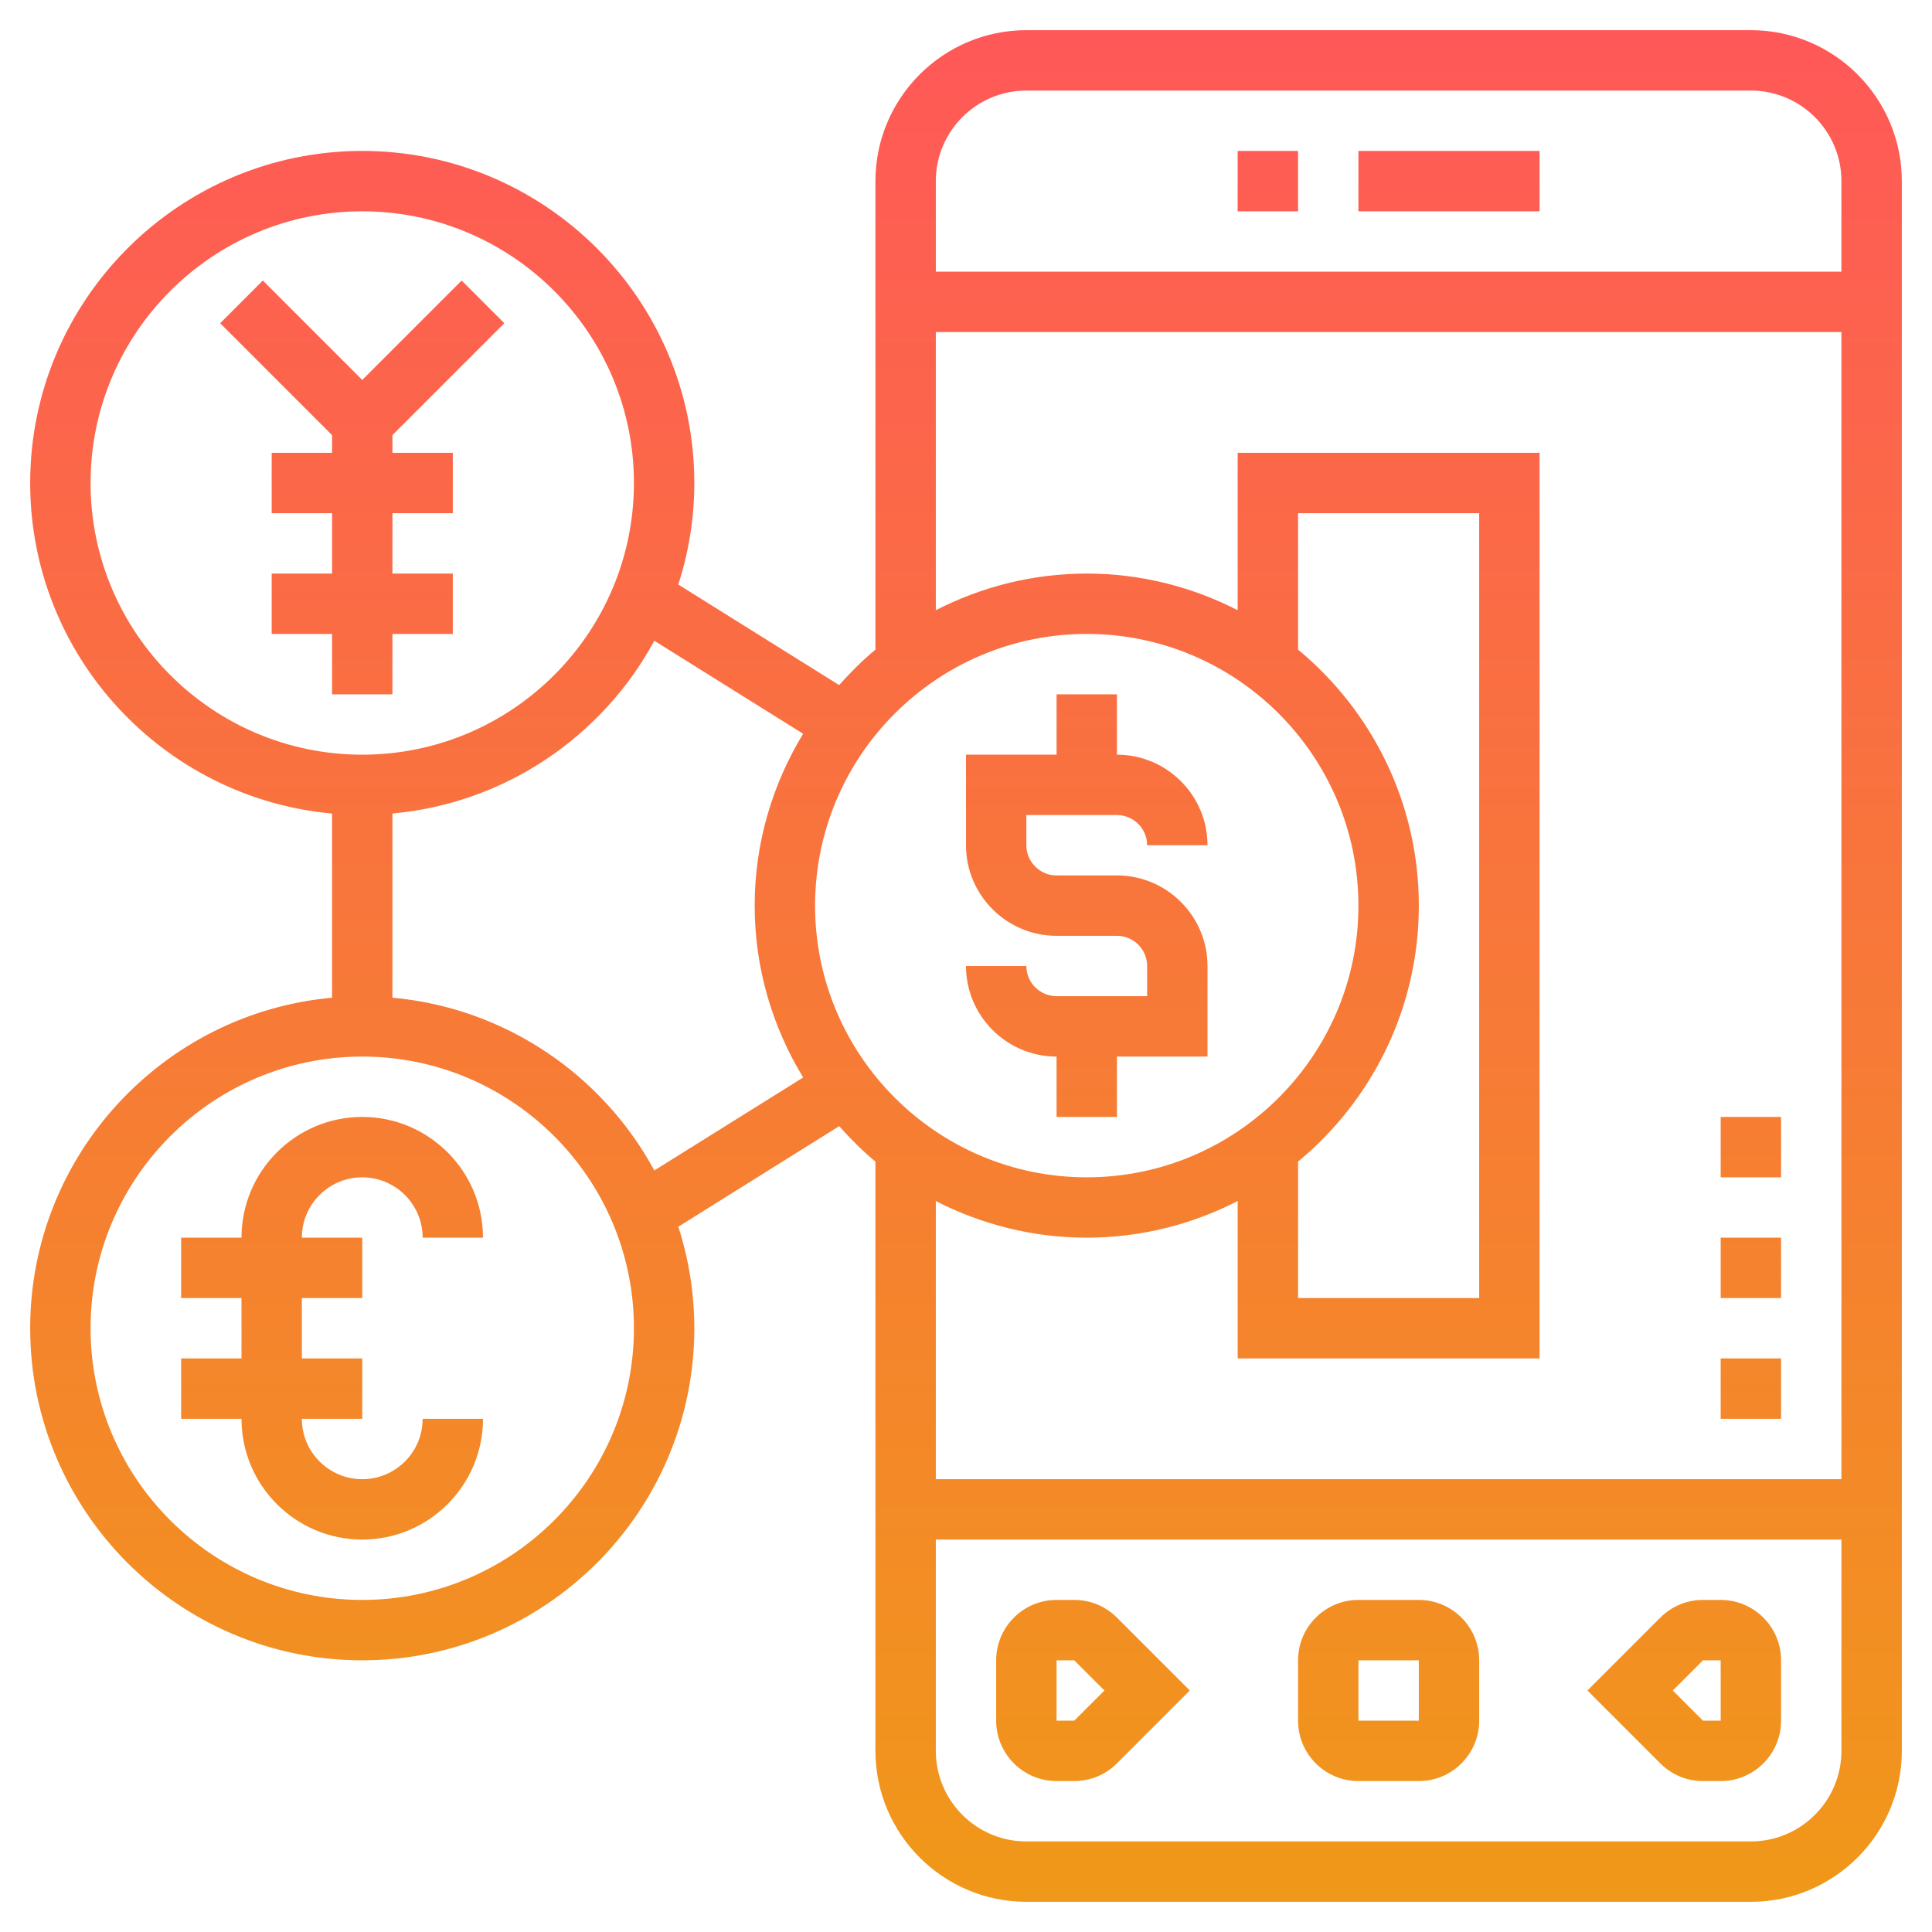 <svg xmlns="http://www.w3.org/2000/svg" width="50" height="50" viewBox="0 0 50 50" fill="none"><path d="M28.906 17.969V19.531C30.198 19.531 31.25 20.583 31.25 21.875H29.688C29.688 21.444 29.337 21.094 28.906 21.094H26.562V21.875C26.562 22.306 26.913 22.656 27.344 22.656H28.906C30.198 22.656 31.25 23.708 31.25 25V27.344H28.906V28.906H27.344V27.344C26.052 27.344 25 26.292 25 25H26.562C26.562 25.431 26.913 25.781 27.344 25.781H29.688V25C29.688 24.569 29.337 24.219 28.906 24.219H27.344C26.052 24.219 25 23.167 25 21.875V19.531H27.344V17.969H28.906ZM39.844 3.906H35.156V5.469H39.844V3.906ZM33.594 3.906H32.031V5.469H33.594V3.906ZM28.906 41.864L30.792 43.75L28.906 45.636C28.611 45.931 28.219 46.094 27.802 46.094H27.344C26.482 46.094 25.781 45.393 25.781 44.531V42.969C25.781 42.107 26.482 41.406 27.344 41.406H27.802C28.219 41.406 28.611 41.569 28.906 41.864ZM28.583 43.75L27.802 42.969H27.344V44.531H27.802L28.583 43.75ZM38.281 42.969V44.531C38.281 45.393 37.581 46.094 36.719 46.094H35.156C34.294 46.094 33.594 45.393 33.594 44.531V42.969C33.594 42.107 34.294 41.406 35.156 41.406H36.719C37.581 41.406 38.281 42.107 38.281 42.969ZM36.719 44.531L36.719 42.969H35.156V44.531H36.719ZM46.094 42.969V44.531C46.094 45.393 45.393 46.094 44.531 46.094H44.073C43.656 46.094 43.264 45.931 42.969 45.636L41.083 43.75L42.969 41.864C43.264 41.569 43.656 41.406 44.073 41.406H44.531C45.393 41.406 46.094 42.107 46.094 42.969ZM44.532 44.531L44.531 42.969H44.073L43.292 43.75L44.073 44.531H44.532ZM9.375 30.469C10.237 30.469 10.938 31.169 10.938 32.031H12.5C12.5 30.308 11.098 28.906 9.375 28.906C7.652 28.906 6.25 30.308 6.25 32.031H4.688V33.594H6.25V35.156H4.688V36.719H6.25C6.25 38.442 7.652 39.844 9.375 39.844C11.098 39.844 12.5 38.442 12.5 36.719H10.938C10.938 37.581 10.237 38.281 9.375 38.281C8.513 38.281 7.812 37.581 7.812 36.719H9.375V35.156H7.812V33.594H9.375V32.031H7.812C7.812 31.169 8.513 30.469 9.375 30.469ZM10.156 17.969V16.406H11.719V14.844H10.156V13.281H11.719V11.719H10.156V11.261L13.052 8.365L11.948 7.26L9.375 9.833L6.802 7.26L5.698 8.365L8.594 11.261V11.719H7.031V13.281H8.594V14.844H7.031V16.406H8.594V17.969H10.156ZM49.219 4.688V45.312C49.219 47.466 47.466 49.219 45.312 49.219H26.562C24.409 49.219 22.656 47.466 22.656 45.312V30.062C22.319 29.782 22.009 29.472 21.718 29.145L17.555 31.747C17.821 32.576 17.969 33.458 17.969 34.375C17.969 39.113 14.113 42.969 9.375 42.969C4.637 42.969 0.781 39.113 0.781 34.375C0.781 29.9 4.22 26.217 8.594 25.821V21.055C4.22 20.658 0.781 16.975 0.781 12.5C0.781 7.762 4.637 3.906 9.375 3.906C14.113 3.906 17.969 7.762 17.969 12.5C17.969 13.417 17.821 14.299 17.554 15.128L21.717 17.73C22.009 17.403 22.318 17.093 22.656 16.813V4.688C22.656 2.534 24.409 0.781 26.562 0.781H45.312C47.466 0.781 49.219 2.534 49.219 4.688ZM24.219 4.688V7.031H47.656V4.688C47.656 3.395 46.605 2.344 45.312 2.344H26.562C25.27 2.344 24.219 3.395 24.219 4.688ZM33.594 33.594H38.281V13.281H33.594V16.813C35.501 18.391 36.719 20.774 36.719 23.438C36.719 26.101 35.501 28.484 33.594 30.062V33.594ZM28.125 16.406C24.248 16.406 21.094 19.56 21.094 23.438C21.094 27.315 24.248 30.469 28.125 30.469C32.002 30.469 35.156 27.315 35.156 23.438C35.156 19.56 32.002 16.406 28.125 16.406ZM9.375 19.531C13.252 19.531 16.406 16.377 16.406 12.5C16.406 8.623 13.252 5.469 9.375 5.469C5.498 5.469 2.344 8.623 2.344 12.5C2.344 16.377 5.498 19.531 9.375 19.531ZM16.406 34.375C16.406 30.498 13.252 27.344 9.375 27.344C5.498 27.344 2.344 30.498 2.344 34.375C2.344 38.252 5.498 41.406 9.375 41.406C13.252 41.406 16.406 38.252 16.406 34.375ZM20.786 27.885C19.995 26.586 19.531 25.066 19.531 23.438C19.531 21.809 19.995 20.29 20.785 18.99L16.934 16.583C15.597 19.05 13.086 20.788 10.156 21.054V25.82C13.086 26.086 15.597 27.824 16.934 30.291L20.786 27.885ZM24.219 31.083V38.281H47.656V8.594H24.219V15.792C25.392 15.191 26.718 14.844 28.125 14.844C29.532 14.844 30.858 15.191 32.031 15.792V11.719H39.844V35.156H32.031V31.083C30.858 31.684 29.532 32.031 28.125 32.031C26.718 32.031 25.392 31.684 24.219 31.083ZM47.656 45.312V39.844H24.219V45.312C24.219 46.605 25.27 47.656 26.562 47.656H45.312C46.605 47.656 47.656 46.605 47.656 45.312ZM46.094 28.906H44.531V30.469H46.094V28.906ZM46.094 35.156H44.531V36.719H46.094V35.156ZM46.094 32.031H44.531V33.594H46.094V32.031Z" fill="url(#paint0_linear)"></path><defs><linearGradient id="paint0_linear" x1="25" y1="49.219" x2="25" y2="0.781" gradientUnits="userSpaceOnUse"><stop stop-color="#F09819"></stop><stop offset="1" stop-color="#FF5858"></stop></linearGradient></defs></svg>